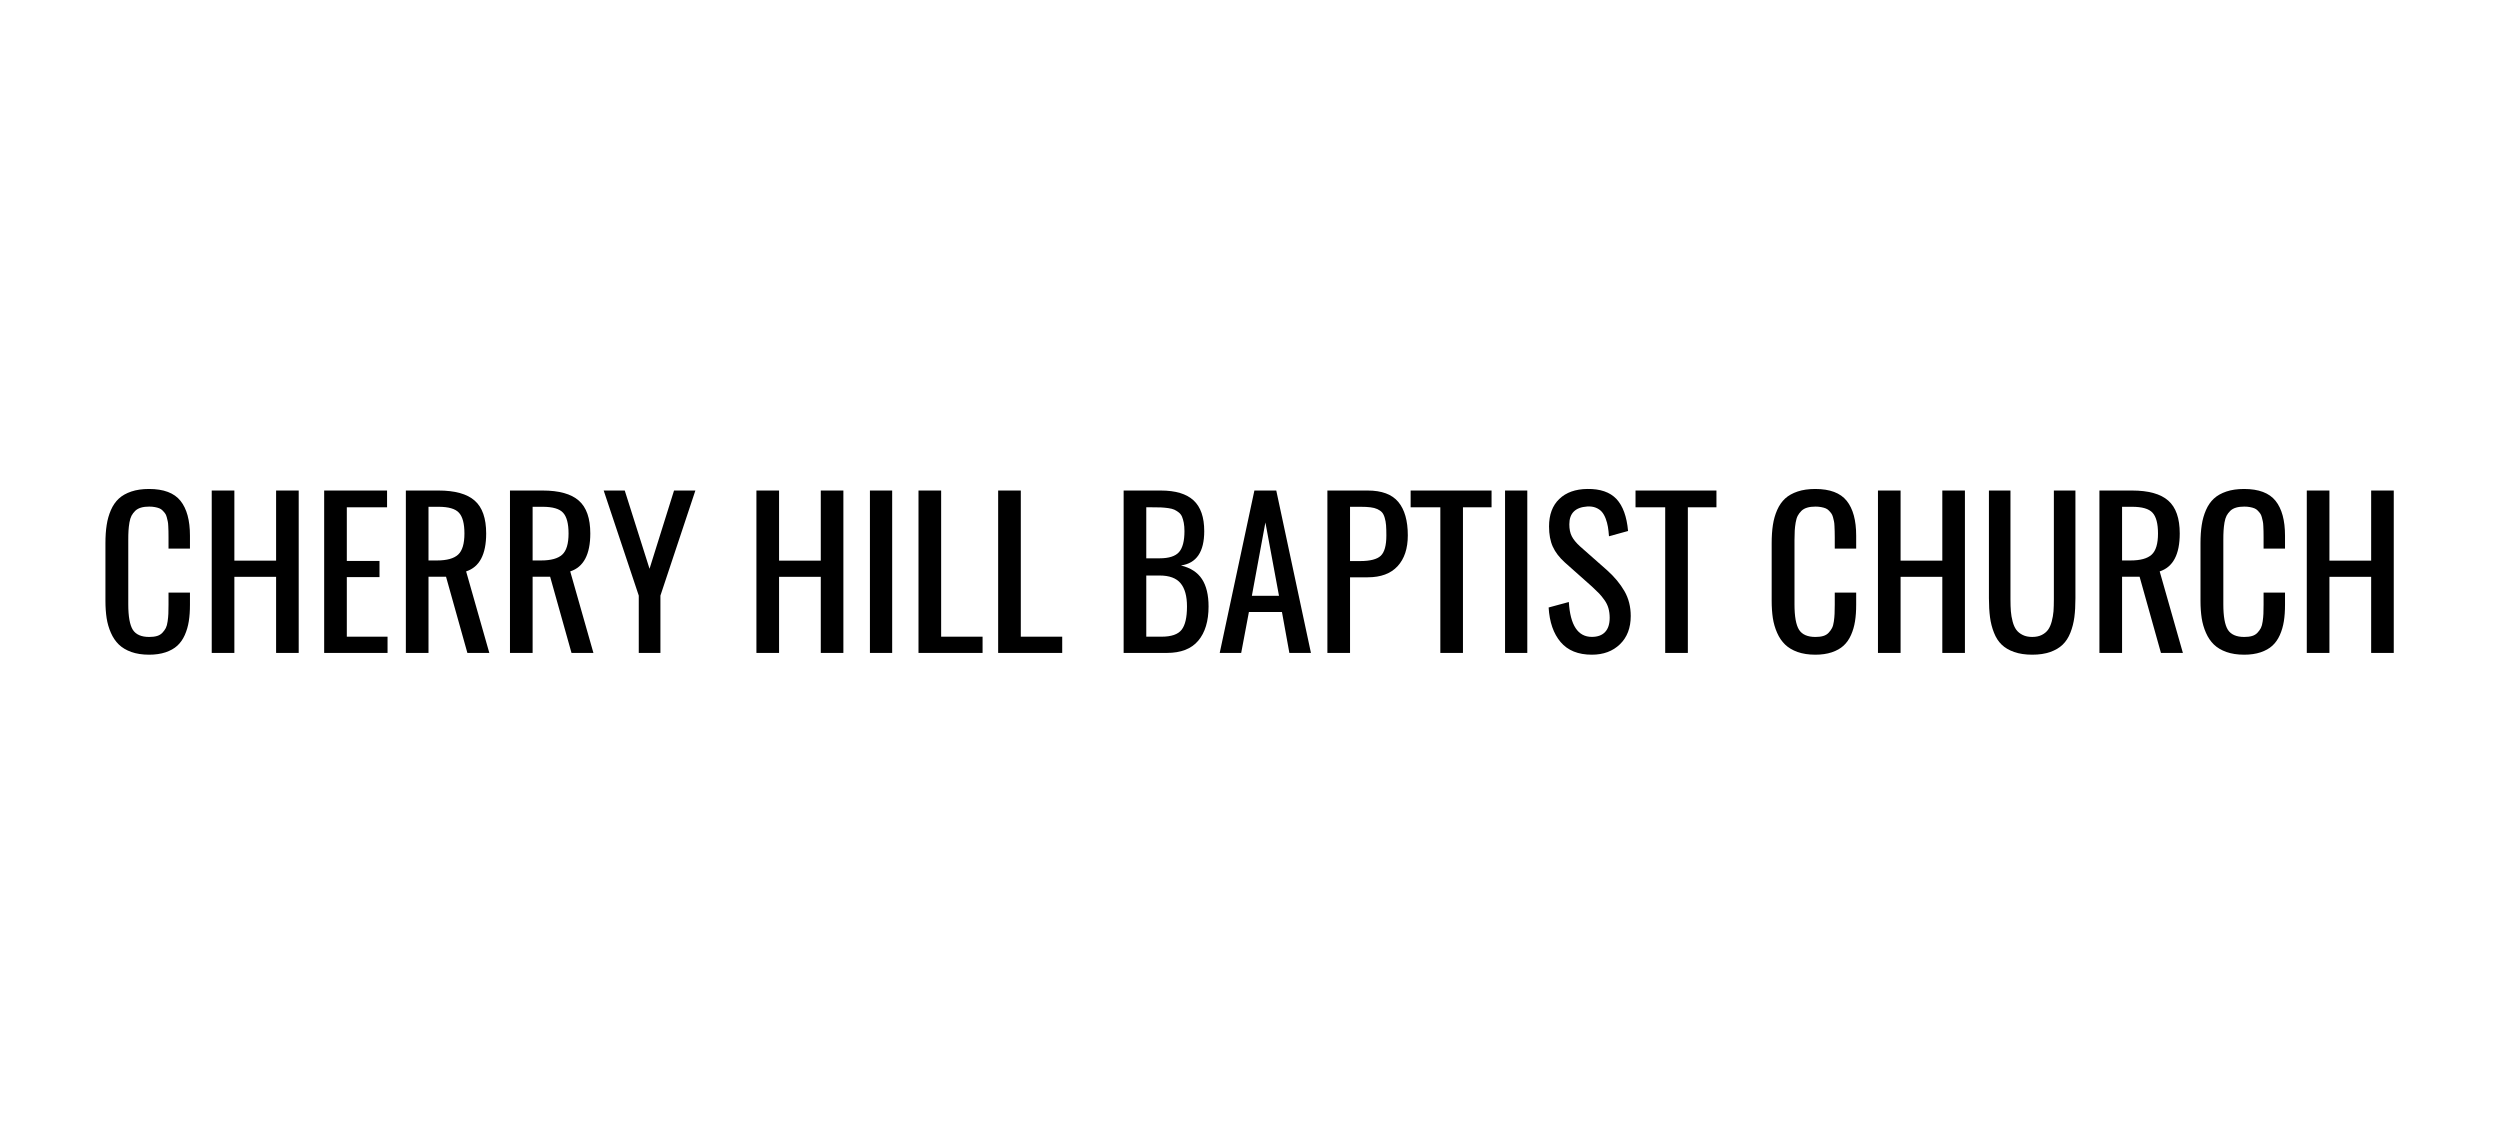 <?xml version="1.0" encoding="UTF-8"?> <svg xmlns="http://www.w3.org/2000/svg" xmlns:xlink="http://www.w3.org/1999/xlink" xmlns:xodm="http://www.corel.com/coreldraw/odm/2003" xml:space="preserve" width="1246px" height="569px" version="1.0" style="shape-rendering:geometricPrecision; text-rendering:geometricPrecision; image-rendering:optimizeQuality; fill-rule:evenodd; clip-rule:evenodd" viewBox="0 0 1246 569.28"> <defs> <style type="text/css"> .fil0 {fill:black;fill-rule:nonzero} </style> </defs> <g id="Layer_x0020_1">  <path class="fil0" d="M74.01 326.46c-3.35,0 -6.3,-0.46 -8.85,-1.36 -2.53,-0.92 -4.6,-2.15 -6.22,-3.72 -1.61,-1.57 -2.93,-3.5 -3.95,-5.84 -1.03,-2.33 -1.73,-4.78 -2.13,-7.35 -0.39,-2.57 -0.59,-5.45 -0.59,-8.65l0 -28.61c0,-3.42 0.2,-6.47 0.62,-9.14 0.4,-2.67 1.12,-5.17 2.12,-7.47 1.01,-2.31 2.33,-4.21 3.95,-5.71 1.63,-1.51 3.72,-2.67 6.23,-3.52 2.52,-0.85 5.47,-1.27 8.82,-1.27 7.29,0 12.53,1.97 15.68,5.9 3.16,3.95 4.73,9.74 4.73,17.39l0 6.45 -10.69 0 0 -5.72c0,-1.23 -0.01,-2.2 -0.03,-2.9 -0.02,-0.7 -0.05,-1.56 -0.1,-2.61 -0.03,-1.04 -0.13,-1.85 -0.27,-2.44 -0.11,-0.6 -0.3,-1.28 -0.5,-2.07 -0.21,-0.76 -0.48,-1.38 -0.81,-1.81 -0.32,-0.45 -0.74,-0.92 -1.22,-1.42 -0.48,-0.52 -1.05,-0.88 -1.67,-1.13 -0.61,-0.24 -1.35,-0.45 -2.18,-0.6 -0.85,-0.17 -1.8,-0.25 -2.84,-0.25 -1.56,0 -2.93,0.16 -4.1,0.51 -1.18,0.34 -2.13,0.89 -2.88,1.6 -0.75,0.74 -1.37,1.55 -1.84,2.42 -0.46,0.88 -0.81,2.02 -1.05,3.4 -0.23,1.39 -0.38,2.72 -0.46,4 -0.09,1.29 -0.12,2.89 -0.12,4.77l0 32.04c0,6.09 0.77,10.32 2.28,12.71 1.54,2.37 4.26,3.55 8.17,3.55 1.49,0 2.79,-0.15 3.89,-0.48 1.08,-0.32 1.98,-0.87 2.68,-1.62 0.7,-0.73 1.25,-1.52 1.69,-2.33 0.41,-0.82 0.73,-1.92 0.91,-3.31 0.2,-1.38 0.32,-2.66 0.37,-3.83 0.05,-1.17 0.08,-2.7 0.08,-4.58l0 -5.97 10.69 0 0 6.01c0,3.09 -0.18,5.86 -0.58,8.31 -0.39,2.43 -1.05,4.72 -2,6.85 -0.95,2.13 -2.19,3.9 -3.72,5.3 -1.52,1.4 -3.49,2.5 -5.85,3.3 -2.39,0.8 -5.14,1.2 -8.26,1.2z"></path> <polygon id="_1" class="fil0" points="105.27,325.58 105.27,244.6 116.56,244.6 116.56,279.56 137.37,279.56 137.37,244.6 148.64,244.6 148.64,325.58 137.37,325.58 137.37,287.63 116.56,287.63 116.56,325.58 "></polygon> <polygon id="_2" class="fil0" points="161.34,325.58 161.34,244.6 192.7,244.6 192.7,252.96 172.63,252.96 172.63,279.71 188.93,279.71 188.93,287.77 172.63,287.77 172.63,317.48 192.94,317.48 192.94,325.58 "></polygon> <path id="_3" class="fil0" d="M213.36 279.47l4.25 0c4.9,0 8.42,-0.97 10.52,-2.91 2.1,-1.93 3.15,-5.45 3.15,-10.52 0,-4.91 -0.9,-8.37 -2.72,-10.35 -1.8,-2 -5.21,-2.98 -10.23,-2.98l-4.97 0 0 26.76zm-11.29 46.11l0 -80.98 16.26 0c8.22,0 14.24,1.67 18.05,5.02 3.84,3.35 5.74,8.84 5.74,16.42 0,10.42 -3.34,16.73 -10,18.89l11.57 40.65 -10.94 0 -10.65 -38 -8.74 0 0 38 -11.29 0z"></path> <path id="_4" class="fil0" d="M265.28 279.47l4.25 0c4.9,0 8.42,-0.97 10.52,-2.91 2.1,-1.93 3.15,-5.45 3.15,-10.52 0,-4.91 -0.9,-8.37 -2.72,-10.35 -1.8,-2 -5.22,-2.98 -10.23,-2.98l-4.97 0 0 26.76zm-11.29 46.11l0 -80.98 16.26 0c8.21,0 14.23,1.67 18.05,5.02 3.84,3.35 5.74,8.84 5.74,16.42 0,10.42 -3.34,16.73 -10.01,18.89l11.57 40.65 -10.93 0 -10.66 -38 -8.73 0 0 38 -11.29 0z"></path> <polygon id="_5" class="fil0" points="318.21,325.58 318.21,297 300.72,244.6 311.22,244.6 323.58,283.62 335.8,244.6 346.44,244.6 329.01,297 329.01,325.58 "></polygon> <polygon id="_6" class="fil0" points="376.88,325.58 376.88,244.6 388.17,244.6 388.17,279.56 408.97,279.56 408.97,244.6 420.24,244.6 420.24,325.58 408.97,325.58 408.97,287.63 388.17,287.63 388.17,325.58 "></polygon> <polygon id="_7" class="fil0" points="433.48,325.58 433.48,244.6 444.57,244.6 444.57,325.58 "></polygon> <polygon id="_8" class="fil0" points="457.7,325.58 457.7,244.6 468.99,244.6 468.99,317.48 489.65,317.48 489.65,325.58 "></polygon> <polygon id="_9" class="fil0" points="497.42,325.58 497.42,244.6 508.71,244.6 508.71,317.48 529.36,317.48 529.36,325.58 "></polygon> <path id="_10" class="fil0" d="M571.28 278.4l6.63 0c4.65,0 7.89,-1.04 9.7,-3.1 1.81,-2.07 2.71,-5.55 2.71,-10.44 0,-1.58 -0.12,-2.98 -0.34,-4.17 -0.23,-1.18 -0.53,-2.2 -0.88,-3.05 -0.37,-0.85 -0.9,-1.55 -1.64,-2.13 -0.73,-0.57 -1.48,-1.02 -2.21,-1.37 -0.75,-0.33 -1.77,-0.6 -3.07,-0.78 -1.28,-0.17 -2.52,-0.29 -3.7,-0.34 -1.2,-0.05 -2.72,-0.06 -4.57,-0.06l-2.63 0 0 25.44zm0 39.08l7.61 0c4.89,0 8.22,-1.15 10.01,-3.45 1.8,-2.3 2.68,-6.17 2.68,-11.61 0,-5.17 -1.06,-9.03 -3.2,-11.59 -2.12,-2.56 -5.6,-3.85 -10.42,-3.85l-6.68 0 0 30.5zm-11.29 8.1l0 -80.98 18.5 0c7.37,0 12.83,1.64 16.38,4.92 3.55,3.3 5.31,8.4 5.31,15.34 0,10.32 -3.86,16.02 -11.62,17.11 4.79,1.16 8.27,3.41 10.47,6.76 2.2,3.34 3.31,7.91 3.31,13.69 0,7.3 -1.72,12.99 -5.14,17.06 -3.42,4.07 -8.64,6.1 -15.67,6.1l-21.54 0z"></path> <path id="_11" class="fil0" d="M623.93 297.1l13.53 0 -6.78 -36.58 -6.75 36.58zm-16.03 28.48l17.29 -80.98 10.91 0 17.29 80.98 -10.76 0 -3.7 -20.42 -16.47 0 -3.85 20.42 -10.71 0z"></path> <path id="_12" class="fil0" d="M672.88 279.77l5.11 0c4.96,0 8.36,-0.89 10.22,-2.64 1.85,-1.77 2.79,-5.13 2.79,-10.12 0,-2.05 -0.05,-3.73 -0.15,-5.05 -0.1,-1.32 -0.32,-2.57 -0.67,-3.74 -0.33,-1.16 -0.78,-2.08 -1.33,-2.71 -0.57,-0.64 -1.34,-1.17 -2.32,-1.64 -1,-0.45 -2.15,-0.76 -3.48,-0.91 -1.32,-0.17 -2.95,-0.25 -4.91,-0.25l-5.26 0 0 27.06zm-11.29 45.81l0 -80.98 20.07 0c7.04,0 12.12,1.89 15.29,5.69 3.15,3.78 4.74,9.35 4.74,16.67 0,6.59 -1.71,11.7 -5.11,15.39 -3.4,3.68 -8.35,5.52 -14.87,5.52l-8.83 0 0 37.71 -11.29 0z"></path> <polygon id="_13" class="fil0" points="717.91,325.58 717.91,252.96 703.1,252.96 703.1,244.6 743.45,244.6 743.45,252.96 729.19,252.96 729.19,325.58 "></polygon> <polygon id="_14" class="fil0" points="750.18,325.58 750.18,244.6 761.27,244.6 761.27,325.58 "></polygon> <path id="_15" class="fil0" d="M793.45 326.46c-6.8,0 -11.99,-2.1 -15.56,-6.3 -3.56,-4.2 -5.55,-9.95 -5.98,-17.24l10.07 -2.73c0.71,11.59 4.53,17.39 11.47,17.39 2.9,0 5.12,-0.82 6.62,-2.44 1.51,-1.6 2.28,-3.96 2.28,-7.1 0,-1.72 -0.22,-3.3 -0.62,-4.73 -0.4,-1.44 -1.06,-2.8 -2,-4.11 -0.93,-1.3 -1.8,-2.38 -2.63,-3.25 -0.83,-0.86 -2.02,-2 -3.55,-3.43l-13.57 -12.07c-2.74,-2.47 -4.74,-5.09 -5.99,-7.84 -1.25,-2.75 -1.88,-6.12 -1.88,-10.08 0,-5.87 1.7,-10.44 5.1,-13.71 3.4,-3.27 8.05,-4.93 13.95,-5 6.47,-0.1 11.32,1.57 14.56,5 3.22,3.44 5.15,8.75 5.8,15.96l-9.52 2.63c-0.13,-1.77 -0.3,-3.32 -0.53,-4.68 -0.24,-1.39 -0.6,-2.75 -1.12,-4.14 -0.53,-1.38 -1.17,-2.52 -1.92,-3.37 -0.75,-0.86 -1.73,-1.55 -2.96,-2.05 -1.26,-0.51 -2.69,-0.71 -4.31,-0.61 -5.97,0.41 -8.93,3.38 -8.93,8.88 0,2.39 0.4,4.37 1.22,5.97 0.81,1.59 2.18,3.27 4.1,5.02l13.67 12.07c3.55,3.2 6.38,6.62 8.48,10.25 2.1,3.65 3.15,7.79 3.15,12.42 0,5.92 -1.8,10.62 -5.38,14.09 -3.59,3.47 -8.25,5.2 -14.02,5.2z"></path> <polygon id="_16" class="fil0" points="830.04,325.58 830.04,252.96 815.24,252.96 815.24,244.6 855.59,244.6 855.59,252.96 841.33,252.96 841.33,325.58 "></polygon> <path id="_17" class="fil0" d="M904.87 326.46c-3.35,0 -6.3,-0.46 -8.86,-1.36 -2.53,-0.92 -4.6,-2.15 -6.21,-3.72 -1.62,-1.57 -2.94,-3.5 -3.96,-5.84 -1.03,-2.33 -1.73,-4.78 -2.13,-7.35 -0.38,-2.57 -0.58,-5.45 -0.58,-8.65l0 -28.61c0,-3.42 0.2,-6.47 0.61,-9.14 0.4,-2.67 1.12,-5.17 2.12,-7.47 1.02,-2.31 2.34,-4.21 3.95,-5.71 1.64,-1.51 3.72,-2.67 6.24,-3.52 2.52,-0.85 5.47,-1.27 8.82,-1.27 7.28,0 12.52,1.97 15.67,5.9 3.17,3.95 4.73,9.74 4.73,17.39l0 6.45 -10.68 0 0 -5.72c0,-1.23 -0.02,-2.2 -0.04,-2.9 -0.01,-0.7 -0.05,-1.56 -0.1,-2.61 -0.03,-1.04 -0.13,-1.85 -0.26,-2.44 -0.12,-0.6 -0.3,-1.28 -0.5,-2.07 -0.22,-0.76 -0.49,-1.38 -0.82,-1.81 -0.32,-0.45 -0.73,-0.92 -1.22,-1.42 -0.48,-0.52 -1.05,-0.88 -1.66,-1.13 -0.62,-0.24 -1.35,-0.45 -2.19,-0.6 -0.85,-0.17 -1.8,-0.25 -2.83,-0.25 -1.57,0 -2.94,0.16 -4.1,0.51 -1.19,0.34 -2.14,0.89 -2.89,1.6 -0.75,0.74 -1.37,1.55 -1.83,2.42 -0.47,0.88 -0.82,2.02 -1.05,3.4 -0.24,1.39 -0.39,2.72 -0.47,4 -0.08,1.29 -0.12,2.89 -0.12,4.77l0 32.04c0,6.09 0.77,10.32 2.29,12.71 1.53,2.37 4.25,3.55 8.17,3.55 1.48,0 2.78,-0.15 3.88,-0.48 1.09,-0.32 1.99,-0.87 2.69,-1.62 0.7,-0.73 1.25,-1.52 1.68,-2.33 0.42,-0.82 0.73,-1.92 0.92,-3.31 0.2,-1.38 0.31,-2.66 0.36,-3.83 0.05,-1.17 0.09,-2.7 0.09,-4.58l0 -5.97 10.68 0 0 6.01c0,3.09 -0.18,5.86 -0.58,8.31 -0.38,2.43 -1.05,4.72 -2,6.85 -0.95,2.13 -2.18,3.9 -3.72,5.3 -1.52,1.4 -3.48,2.5 -5.85,3.3 -2.38,0.8 -5.13,1.2 -8.25,1.2z"></path> <polygon id="_18" class="fil0" points="936.13,325.58 936.13,244.6 947.41,244.6 947.41,279.56 968.22,279.56 968.22,244.6 979.49,244.6 979.49,325.58 968.22,325.58 968.22,287.63 947.41,287.63 947.41,325.58 "></polygon> <path id="_19" class="fil0" d="M1022.04 325.11c-2.54,0.9 -5.54,1.35 -8.99,1.35 -3.45,0 -6.45,-0.45 -9.02,-1.35 -2.55,-0.9 -4.62,-2.11 -6.22,-3.67 -1.6,-1.53 -2.88,-3.51 -3.83,-5.95 -0.97,-2.41 -1.62,-5 -1.98,-7.72 -0.35,-2.71 -0.54,-5.88 -0.54,-9.5l0 -53.67 10.74 0 0 54.22c0,2.3 0.07,4.3 0.2,6 0.13,1.69 0.43,3.4 0.88,5.11 0.45,1.71 1.07,3.08 1.84,4.13 0.76,1.03 1.81,1.88 3.15,2.55 1.33,0.67 2.93,1 4.78,1 1.85,0 3.44,-0.33 4.77,-1 1.32,-0.67 2.35,-1.52 3.12,-2.58 0.77,-1.05 1.38,-2.44 1.83,-4.12 0.45,-1.7 0.75,-3.4 0.89,-5.09 0.11,-1.7 0.18,-3.7 0.18,-6l0 -54.22 10.75 0 0 53.67c0,3.62 -0.18,6.79 -0.53,9.5 -0.37,2.72 -1.02,5.31 -1.98,7.72 -0.97,2.44 -2.24,4.42 -3.84,5.95 -1.6,1.56 -3.67,2.77 -6.2,3.67z"></path> <path id="_20" class="fil0" d="M1057.85 279.47l4.25 0c4.9,0 8.42,-0.97 10.52,-2.91 2.1,-1.93 3.15,-5.45 3.15,-10.52 0,-4.91 -0.9,-8.37 -2.71,-10.35 -1.8,-2 -5.22,-2.98 -10.24,-2.98l-4.97 0 0 26.76zm-11.29 46.11l0 -80.98 16.26 0c8.22,0 14.24,1.67 18.05,5.02 3.84,3.35 5.74,8.84 5.74,16.42 0,10.42 -3.33,16.73 -10,18.89l11.57 40.65 -10.94 0 -10.65 -38 -8.74 0 0 38 -11.29 0z"></path> <path id="_21" class="fil0" d="M1118.7 326.46c-3.35,0 -6.3,-0.46 -8.85,-1.36 -2.53,-0.92 -4.6,-2.15 -6.22,-3.72 -1.61,-1.57 -2.93,-3.5 -3.95,-5.84 -1.03,-2.33 -1.73,-4.78 -2.13,-7.35 -0.39,-2.57 -0.59,-5.45 -0.59,-8.65l0 -28.61c0,-3.42 0.2,-6.47 0.62,-9.14 0.4,-2.67 1.12,-5.17 2.12,-7.47 1.01,-2.31 2.33,-4.21 3.95,-5.71 1.63,-1.51 3.72,-2.67 6.23,-3.52 2.52,-0.85 5.47,-1.27 8.82,-1.27 7.29,0 12.52,1.97 15.68,5.9 3.16,3.95 4.73,9.74 4.73,17.39l0 6.45 -10.69 0 0 -5.72c0,-1.23 -0.01,-2.2 -0.03,-2.9 -0.02,-0.7 -0.05,-1.56 -0.1,-2.61 -0.03,-1.04 -0.13,-1.85 -0.27,-2.44 -0.11,-0.6 -0.3,-1.28 -0.5,-2.07 -0.21,-0.76 -0.48,-1.38 -0.81,-1.81 -0.32,-0.45 -0.74,-0.92 -1.22,-1.42 -0.48,-0.52 -1.05,-0.88 -1.67,-1.13 -0.61,-0.24 -1.35,-0.45 -2.18,-0.6 -0.85,-0.17 -1.8,-0.25 -2.84,-0.25 -1.56,0 -2.93,0.16 -4.1,0.51 -1.18,0.34 -2.13,0.89 -2.88,1.6 -0.75,0.74 -1.37,1.55 -1.84,2.42 -0.46,0.88 -0.81,2.02 -1.05,3.4 -0.23,1.39 -0.38,2.72 -0.46,4 -0.09,1.29 -0.12,2.89 -0.12,4.77l0 32.04c0,6.09 0.77,10.32 2.28,12.71 1.54,2.37 4.26,3.55 8.17,3.55 1.49,0 2.79,-0.15 3.89,-0.48 1.08,-0.32 1.98,-0.87 2.68,-1.62 0.7,-0.73 1.25,-1.52 1.69,-2.33 0.41,-0.82 0.73,-1.92 0.91,-3.31 0.2,-1.38 0.32,-2.66 0.37,-3.83 0.05,-1.17 0.08,-2.7 0.08,-4.58l0 -5.97 10.69 0 0 6.01c0,3.09 -0.18,5.86 -0.58,8.31 -0.39,2.43 -1.05,4.72 -2,6.85 -0.95,2.13 -2.19,3.9 -3.72,5.3 -1.52,1.4 -3.49,2.5 -5.85,3.3 -2.39,0.8 -5.14,1.2 -8.26,1.2z"></path> <polygon id="_22" class="fil0" points="1149.96,325.58 1149.96,244.6 1161.25,244.6 1161.25,279.56 1182.06,279.56 1182.06,244.6 1193.33,244.6 1193.33,325.58 1182.06,325.58 1182.06,287.63 1161.25,287.63 1161.25,325.58 "></polygon> </g> </svg> 